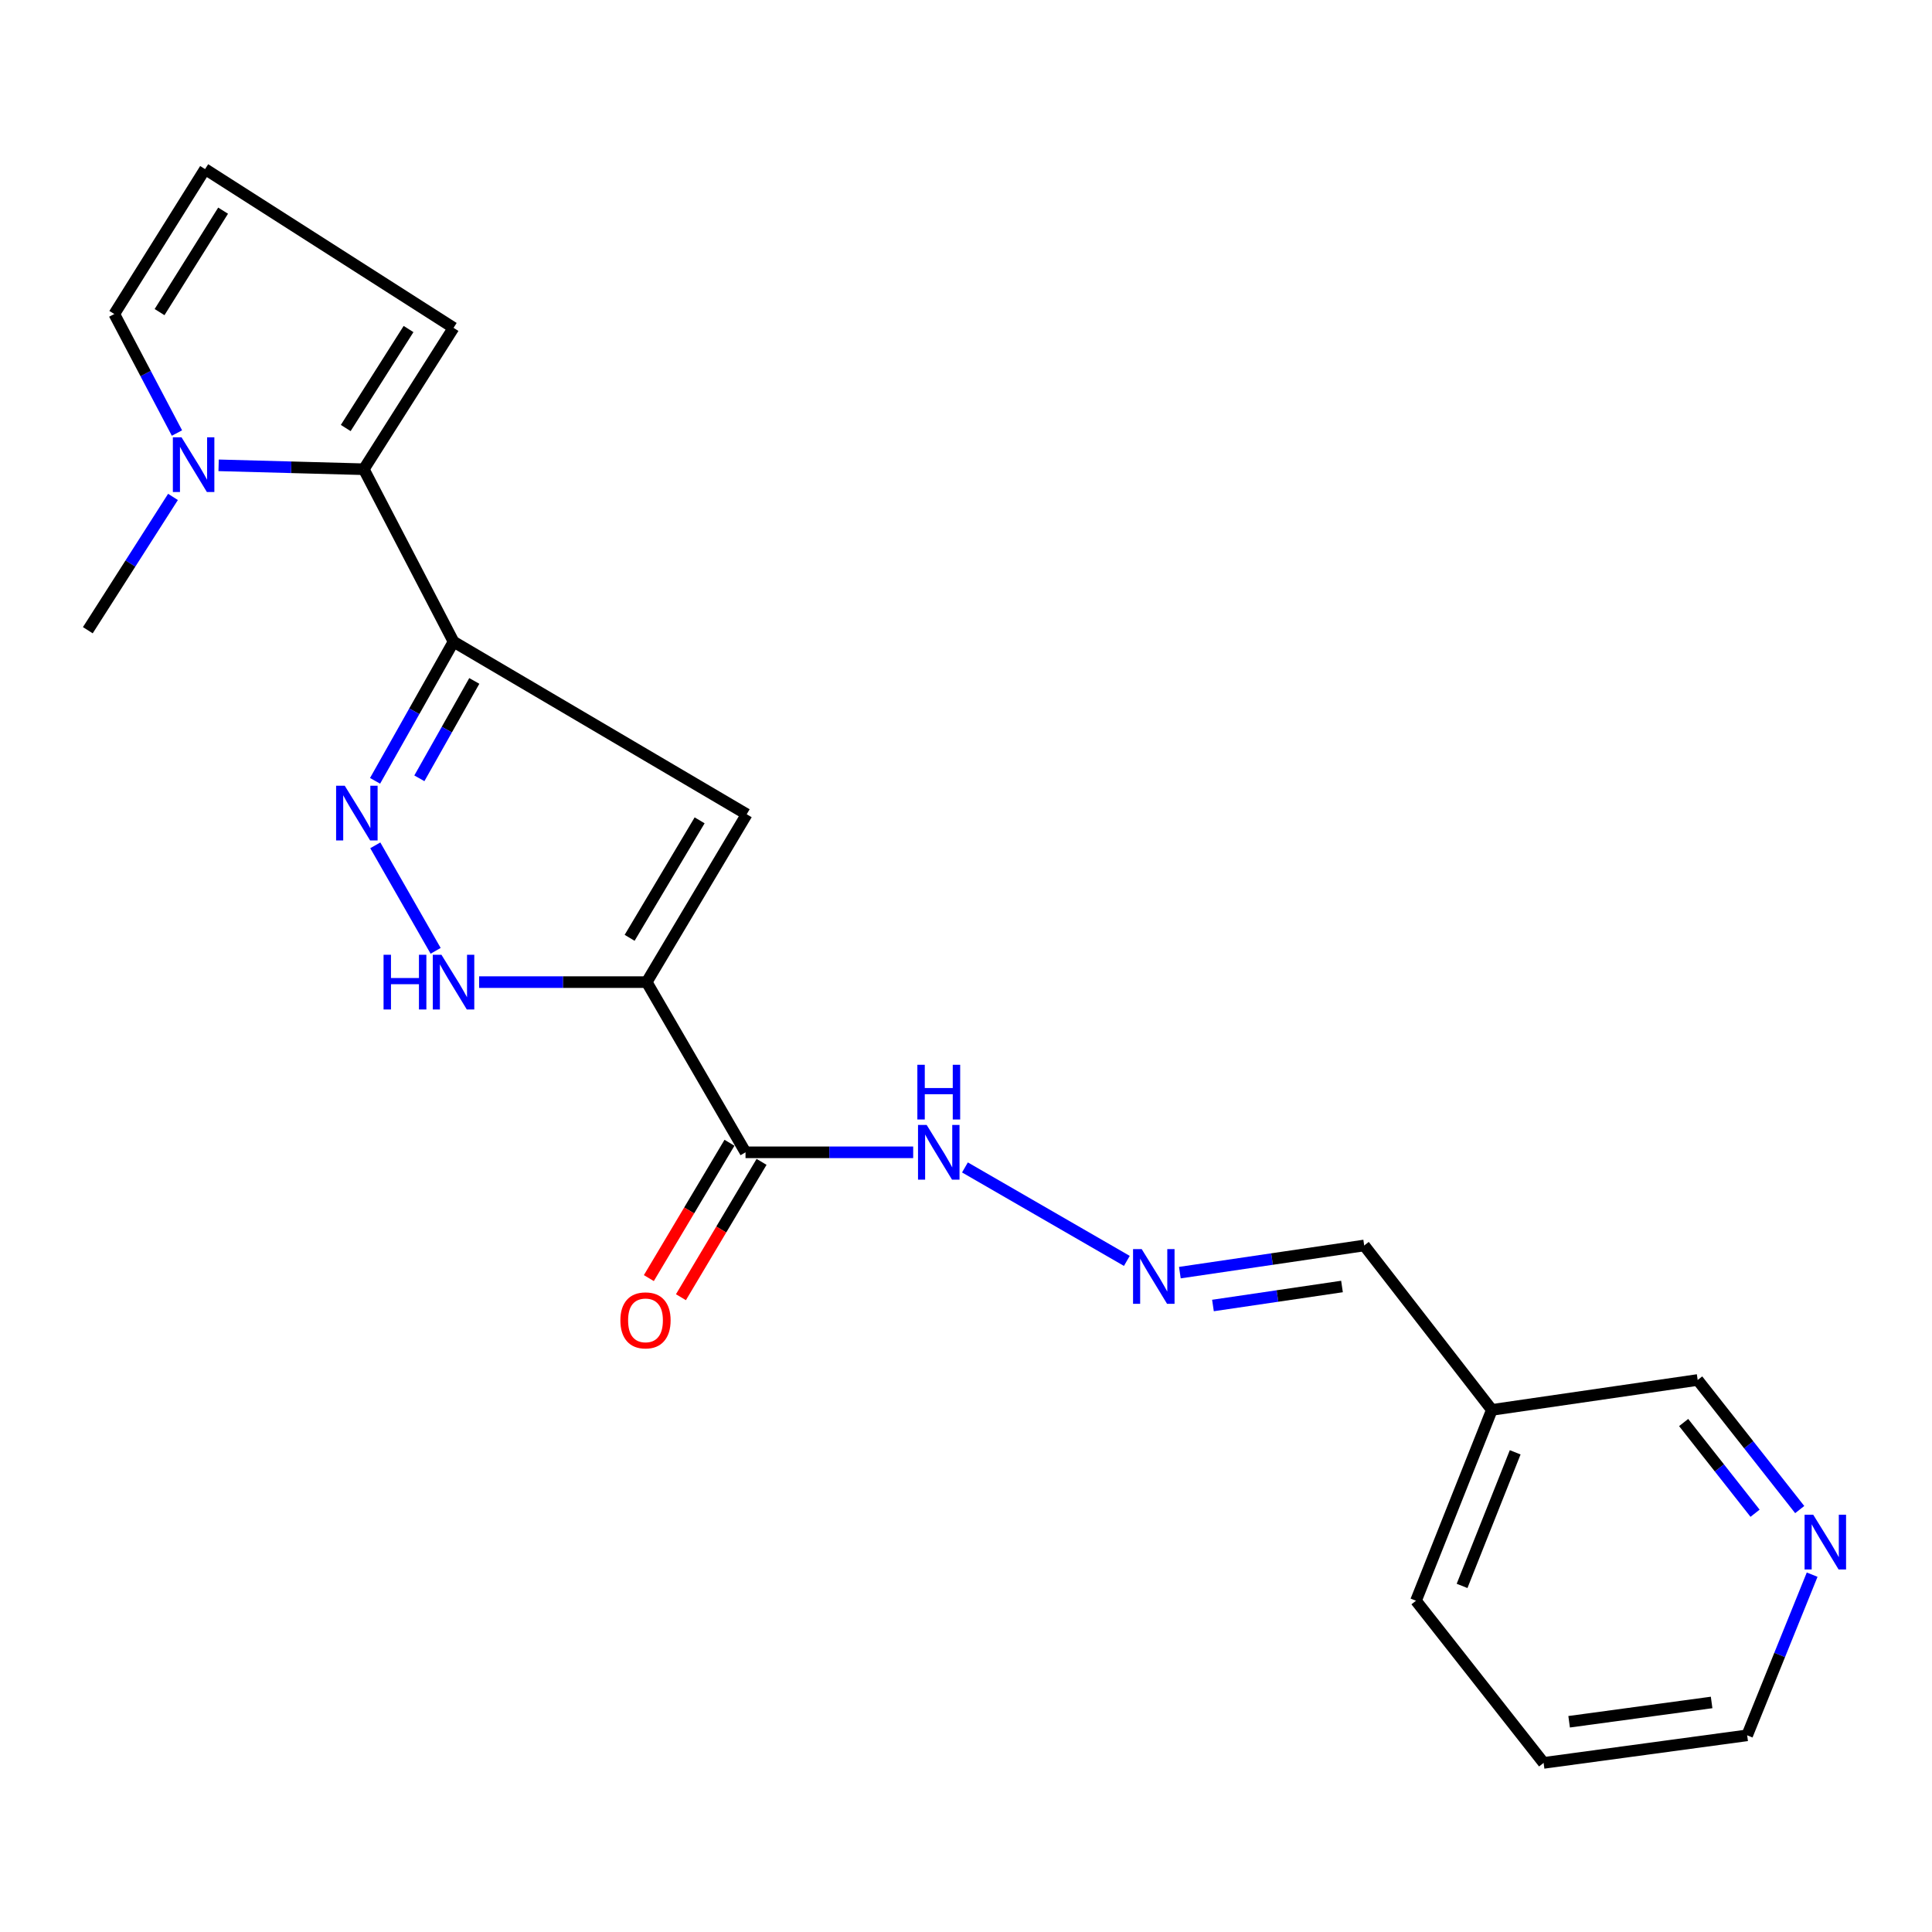 <?xml version='1.0' encoding='iso-8859-1'?>
<svg version='1.1' baseProfile='full'
              xmlns='http://www.w3.org/2000/svg'
                      xmlns:rdkit='http://www.rdkit.org/xml'
                      xmlns:xlink='http://www.w3.org/1999/xlink'
                  xml:space='preserve'
width='1000px' height='1000px' viewBox='0 0 1000 1000'>
<!-- END OF HEADER -->
<rect style='opacity:1.0;fill:#FFFFFF;stroke:none' width='1000' height='1000' x='0' y='0'> </rect>
<path class='bond-1' d='M 334.731,508.344 L 386.494,421.466' style='fill:none;fill-rule:evenodd;stroke:#000000;stroke-width:6px;stroke-linecap:butt;stroke-linejoin:miter;stroke-opacity:1' />
<path class='bond-1' d='M 325.89,485.418 L 362.123,424.603' style='fill:none;fill-rule:evenodd;stroke:#000000;stroke-width:6px;stroke-linecap:butt;stroke-linejoin:miter;stroke-opacity:1' />
<path class='bond-3' d='M 334.731,508.344 L 291.361,508.344' style='fill:none;fill-rule:evenodd;stroke:#000000;stroke-width:6px;stroke-linecap:butt;stroke-linejoin:miter;stroke-opacity:1' />
<path class='bond-3' d='M 291.361,508.344 L 247.991,508.344' style='fill:none;fill-rule:evenodd;stroke:#0000FF;stroke-width:6px;stroke-linecap:butt;stroke-linejoin:miter;stroke-opacity:1' />
<path class='bond-5' d='M 334.731,508.344 L 385.881,596.436' style='fill:none;fill-rule:evenodd;stroke:#000000;stroke-width:6px;stroke-linecap:butt;stroke-linejoin:miter;stroke-opacity:1' />
<path class='bond-0' d='M 234.751,332.149 L 386.494,421.466' style='fill:none;fill-rule:evenodd;stroke:#000000;stroke-width:6px;stroke-linecap:butt;stroke-linejoin:miter;stroke-opacity:1' />
<path class='bond-4' d='M 234.751,332.149 L 188.305,242.876' style='fill:none;fill-rule:evenodd;stroke:#000000;stroke-width:6px;stroke-linecap:butt;stroke-linejoin:miter;stroke-opacity:1' />
<path class='bond-21' d='M 234.751,332.149 L 214.441,368.153' style='fill:none;fill-rule:evenodd;stroke:#000000;stroke-width:6px;stroke-linecap:butt;stroke-linejoin:miter;stroke-opacity:1' />
<path class='bond-21' d='M 214.441,368.153 L 194.131,404.158' style='fill:none;fill-rule:evenodd;stroke:#0000FF;stroke-width:6px;stroke-linecap:butt;stroke-linejoin:miter;stroke-opacity:1' />
<path class='bond-21' d='M 245.495,352.448 L 231.278,377.651' style='fill:none;fill-rule:evenodd;stroke:#000000;stroke-width:6px;stroke-linecap:butt;stroke-linejoin:miter;stroke-opacity:1' />
<path class='bond-21' d='M 231.278,377.651 L 217.061,402.854' style='fill:none;fill-rule:evenodd;stroke:#0000FF;stroke-width:6px;stroke-linecap:butt;stroke-linejoin:miter;stroke-opacity:1' />
<path class='bond-2' d='M 194.249,437.544 L 225.484,492.145' style='fill:none;fill-rule:evenodd;stroke:#0000FF;stroke-width:6px;stroke-linecap:butt;stroke-linejoin:miter;stroke-opacity:1' />
<path class='bond-6' d='M 188.305,242.876 L 150.73,241.863' style='fill:none;fill-rule:evenodd;stroke:#000000;stroke-width:6px;stroke-linecap:butt;stroke-linejoin:miter;stroke-opacity:1' />
<path class='bond-6' d='M 150.73,241.863 L 113.156,240.851' style='fill:none;fill-rule:evenodd;stroke:#0000FF;stroke-width:6px;stroke-linecap:butt;stroke-linejoin:miter;stroke-opacity:1' />
<path class='bond-8' d='M 188.305,242.876 L 234.751,169.689' style='fill:none;fill-rule:evenodd;stroke:#000000;stroke-width:6px;stroke-linecap:butt;stroke-linejoin:miter;stroke-opacity:1' />
<path class='bond-8' d='M 178.951,221.54 L 211.463,170.309' style='fill:none;fill-rule:evenodd;stroke:#000000;stroke-width:6px;stroke-linecap:butt;stroke-linejoin:miter;stroke-opacity:1' />
<path class='bond-11' d='M 385.881,596.436 L 429.273,596.436' style='fill:none;fill-rule:evenodd;stroke:#000000;stroke-width:6px;stroke-linecap:butt;stroke-linejoin:miter;stroke-opacity:1' />
<path class='bond-11' d='M 429.273,596.436 L 472.664,596.436' style='fill:none;fill-rule:evenodd;stroke:#0000FF;stroke-width:6px;stroke-linecap:butt;stroke-linejoin:miter;stroke-opacity:1' />
<path class='bond-12' d='M 377.578,591.49 L 356.711,626.515' style='fill:none;fill-rule:evenodd;stroke:#000000;stroke-width:6px;stroke-linecap:butt;stroke-linejoin:miter;stroke-opacity:1' />
<path class='bond-12' d='M 356.711,626.515 L 335.844,661.541' style='fill:none;fill-rule:evenodd;stroke:#FF0000;stroke-width:6px;stroke-linecap:butt;stroke-linejoin:miter;stroke-opacity:1' />
<path class='bond-12' d='M 394.185,601.383 L 373.317,636.409' style='fill:none;fill-rule:evenodd;stroke:#000000;stroke-width:6px;stroke-linecap:butt;stroke-linejoin:miter;stroke-opacity:1' />
<path class='bond-12' d='M 373.317,636.409 L 352.45,671.435' style='fill:none;fill-rule:evenodd;stroke:#FF0000;stroke-width:6px;stroke-linecap:butt;stroke-linejoin:miter;stroke-opacity:1' />
<path class='bond-9' d='M 91.596,224.139 L 75.377,193.338' style='fill:none;fill-rule:evenodd;stroke:#0000FF;stroke-width:6px;stroke-linecap:butt;stroke-linejoin:miter;stroke-opacity:1' />
<path class='bond-9' d='M 75.377,193.338 L 59.157,162.537' style='fill:none;fill-rule:evenodd;stroke:#000000;stroke-width:6px;stroke-linecap:butt;stroke-linejoin:miter;stroke-opacity:1' />
<path class='bond-16' d='M 89.54,257.205 L 67.498,291.702' style='fill:none;fill-rule:evenodd;stroke:#0000FF;stroke-width:6px;stroke-linecap:butt;stroke-linejoin:miter;stroke-opacity:1' />
<path class='bond-16' d='M 67.498,291.702 L 45.455,326.2' style='fill:none;fill-rule:evenodd;stroke:#000000;stroke-width:6px;stroke-linecap:butt;stroke-linejoin:miter;stroke-opacity:1' />
<path class='bond-7' d='M 583.251,652.642 L 499.455,604.26' style='fill:none;fill-rule:evenodd;stroke:#0000FF;stroke-width:6px;stroke-linecap:butt;stroke-linejoin:miter;stroke-opacity:1' />
<path class='bond-14' d='M 610.696,658.711 L 658.402,651.683' style='fill:none;fill-rule:evenodd;stroke:#0000FF;stroke-width:6px;stroke-linecap:butt;stroke-linejoin:miter;stroke-opacity:1' />
<path class='bond-14' d='M 658.402,651.683 L 706.108,644.655' style='fill:none;fill-rule:evenodd;stroke:#000000;stroke-width:6px;stroke-linecap:butt;stroke-linejoin:miter;stroke-opacity:1' />
<path class='bond-14' d='M 627.825,675.726 L 661.219,670.807' style='fill:none;fill-rule:evenodd;stroke:#0000FF;stroke-width:6px;stroke-linecap:butt;stroke-linejoin:miter;stroke-opacity:1' />
<path class='bond-14' d='M 661.219,670.807 L 694.614,665.887' style='fill:none;fill-rule:evenodd;stroke:#000000;stroke-width:6px;stroke-linecap:butt;stroke-linejoin:miter;stroke-opacity:1' />
<path class='bond-10' d='M 234.751,169.689 L 106.141,87.525' style='fill:none;fill-rule:evenodd;stroke:#000000;stroke-width:6px;stroke-linecap:butt;stroke-linejoin:miter;stroke-opacity:1' />
<path class='bond-22' d='M 59.157,162.537 L 106.141,87.525' style='fill:none;fill-rule:evenodd;stroke:#000000;stroke-width:6px;stroke-linecap:butt;stroke-linejoin:miter;stroke-opacity:1' />
<path class='bond-22' d='M 82.587,161.546 L 115.475,109.038' style='fill:none;fill-rule:evenodd;stroke:#000000;stroke-width:6px;stroke-linecap:butt;stroke-linejoin:miter;stroke-opacity:1' />
<path class='bond-13' d='M 931.531,781.35 L 905.124,747.813' style='fill:none;fill-rule:evenodd;stroke:#0000FF;stroke-width:6px;stroke-linecap:butt;stroke-linejoin:miter;stroke-opacity:1' />
<path class='bond-13' d='M 905.124,747.813 L 878.716,714.276' style='fill:none;fill-rule:evenodd;stroke:#000000;stroke-width:6px;stroke-linecap:butt;stroke-linejoin:miter;stroke-opacity:1' />
<path class='bond-13' d='M 908.422,783.247 L 889.937,759.771' style='fill:none;fill-rule:evenodd;stroke:#0000FF;stroke-width:6px;stroke-linecap:butt;stroke-linejoin:miter;stroke-opacity:1' />
<path class='bond-13' d='M 889.937,759.771 L 871.451,736.295' style='fill:none;fill-rule:evenodd;stroke:#000000;stroke-width:6px;stroke-linecap:butt;stroke-linejoin:miter;stroke-opacity:1' />
<path class='bond-23' d='M 937.965,815.037 L 921.147,856.62' style='fill:none;fill-rule:evenodd;stroke:#0000FF;stroke-width:6px;stroke-linecap:butt;stroke-linejoin:miter;stroke-opacity:1' />
<path class='bond-23' d='M 921.147,856.62 L 904.329,898.203' style='fill:none;fill-rule:evenodd;stroke:#000000;stroke-width:6px;stroke-linecap:butt;stroke-linejoin:miter;stroke-opacity:1' />
<path class='bond-15' d='M 706.108,644.655 L 772.185,729.761' style='fill:none;fill-rule:evenodd;stroke:#000000;stroke-width:6px;stroke-linecap:butt;stroke-linejoin:miter;stroke-opacity:1' />
<path class='bond-17' d='M 772.185,729.761 L 878.716,714.276' style='fill:none;fill-rule:evenodd;stroke:#000000;stroke-width:6px;stroke-linecap:butt;stroke-linejoin:miter;stroke-opacity:1' />
<path class='bond-19' d='M 772.185,729.761 L 732.913,828.539' style='fill:none;fill-rule:evenodd;stroke:#000000;stroke-width:6px;stroke-linecap:butt;stroke-linejoin:miter;stroke-opacity:1' />
<path class='bond-19' d='M 784.257,751.72 L 756.766,820.864' style='fill:none;fill-rule:evenodd;stroke:#000000;stroke-width:6px;stroke-linecap:butt;stroke-linejoin:miter;stroke-opacity:1' />
<path class='bond-18' d='M 904.329,898.203 L 798.969,912.475' style='fill:none;fill-rule:evenodd;stroke:#000000;stroke-width:6px;stroke-linecap:butt;stroke-linejoin:miter;stroke-opacity:1' />
<path class='bond-18' d='M 885.93,881.188 L 812.178,891.179' style='fill:none;fill-rule:evenodd;stroke:#000000;stroke-width:6px;stroke-linecap:butt;stroke-linejoin:miter;stroke-opacity:1' />
<path class='bond-20' d='M 732.913,828.539 L 798.969,912.475' style='fill:none;fill-rule:evenodd;stroke:#000000;stroke-width:6px;stroke-linecap:butt;stroke-linejoin:miter;stroke-opacity:1' />
<path  class='atom-3' d='M 178.447 406.704
L 187.727 421.704
Q 188.647 423.184, 190.127 425.864
Q 191.607 428.544, 191.687 428.704
L 191.687 406.704
L 195.447 406.704
L 195.447 435.024
L 191.567 435.024
L 181.607 418.624
Q 180.447 416.704, 179.207 414.504
Q 178.007 412.304, 177.647 411.624
L 177.647 435.024
L 173.967 435.024
L 173.967 406.704
L 178.447 406.704
' fill='#0000FF'/>
<path  class='atom-4' d='M 198.531 494.184
L 202.371 494.184
L 202.371 506.224
L 216.851 506.224
L 216.851 494.184
L 220.691 494.184
L 220.691 522.504
L 216.851 522.504
L 216.851 509.424
L 202.371 509.424
L 202.371 522.504
L 198.531 522.504
L 198.531 494.184
' fill='#0000FF'/>
<path  class='atom-4' d='M 228.491 494.184
L 237.771 509.184
Q 238.691 510.664, 240.171 513.344
Q 241.651 516.024, 241.731 516.184
L 241.731 494.184
L 245.491 494.184
L 245.491 522.504
L 241.611 522.504
L 231.651 506.104
Q 230.491 504.184, 229.251 501.984
Q 228.051 499.784, 227.691 499.104
L 227.691 522.504
L 224.011 522.504
L 224.011 494.184
L 228.491 494.184
' fill='#0000FF'/>
<path  class='atom-7' d='M 93.953 226.342
L 103.233 241.342
Q 104.153 242.822, 105.633 245.502
Q 107.113 248.182, 107.193 248.342
L 107.193 226.342
L 110.953 226.342
L 110.953 254.662
L 107.073 254.662
L 97.113 238.262
Q 95.953 236.342, 94.713 234.142
Q 93.513 231.942, 93.153 231.262
L 93.153 254.662
L 89.473 254.662
L 89.473 226.342
L 93.953 226.342
' fill='#0000FF'/>
<path  class='atom-8' d='M 590.944 646.539
L 600.224 661.539
Q 601.144 663.019, 602.624 665.699
Q 604.104 668.379, 604.184 668.539
L 604.184 646.539
L 607.944 646.539
L 607.944 674.859
L 604.064 674.859
L 594.104 658.459
Q 592.944 656.539, 591.704 654.339
Q 590.504 652.139, 590.144 651.459
L 590.144 674.859
L 586.464 674.859
L 586.464 646.539
L 590.944 646.539
' fill='#0000FF'/>
<path  class='atom-12' d='M 479.645 582.276
L 488.925 597.276
Q 489.845 598.756, 491.325 601.436
Q 492.805 604.116, 492.885 604.276
L 492.885 582.276
L 496.645 582.276
L 496.645 610.596
L 492.765 610.596
L 482.805 594.196
Q 481.645 592.276, 480.405 590.076
Q 479.205 587.876, 478.845 587.196
L 478.845 610.596
L 475.165 610.596
L 475.165 582.276
L 479.645 582.276
' fill='#0000FF'/>
<path  class='atom-12' d='M 474.825 551.124
L 478.665 551.124
L 478.665 563.164
L 493.145 563.164
L 493.145 551.124
L 496.985 551.124
L 496.985 579.444
L 493.145 579.444
L 493.145 566.364
L 478.665 566.364
L 478.665 579.444
L 474.825 579.444
L 474.825 551.124
' fill='#0000FF'/>
<path  class='atom-13' d='M 321.109 683.417
Q 321.109 676.617, 324.469 672.817
Q 327.829 669.017, 334.109 669.017
Q 340.389 669.017, 343.749 672.817
Q 347.109 676.617, 347.109 683.417
Q 347.109 690.297, 343.709 694.217
Q 340.309 698.097, 334.109 698.097
Q 327.869 698.097, 324.469 694.217
Q 321.109 690.337, 321.109 683.417
M 334.109 694.897
Q 338.429 694.897, 340.749 692.017
Q 343.109 689.097, 343.109 683.417
Q 343.109 677.857, 340.749 675.057
Q 338.429 672.217, 334.109 672.217
Q 329.789 672.217, 327.429 675.017
Q 325.109 677.817, 325.109 683.417
Q 325.109 689.137, 327.429 692.017
Q 329.789 694.897, 334.109 694.897
' fill='#FF0000'/>
<path  class='atom-14' d='M 938.523 784.02
L 947.803 799.02
Q 948.723 800.5, 950.203 803.18
Q 951.683 805.86, 951.763 806.02
L 951.763 784.02
L 955.523 784.02
L 955.523 812.34
L 951.643 812.34
L 941.683 795.94
Q 940.523 794.02, 939.283 791.82
Q 938.083 789.62, 937.723 788.94
L 937.723 812.34
L 934.043 812.34
L 934.043 784.02
L 938.523 784.02
' fill='#0000FF'/>
</svg>
